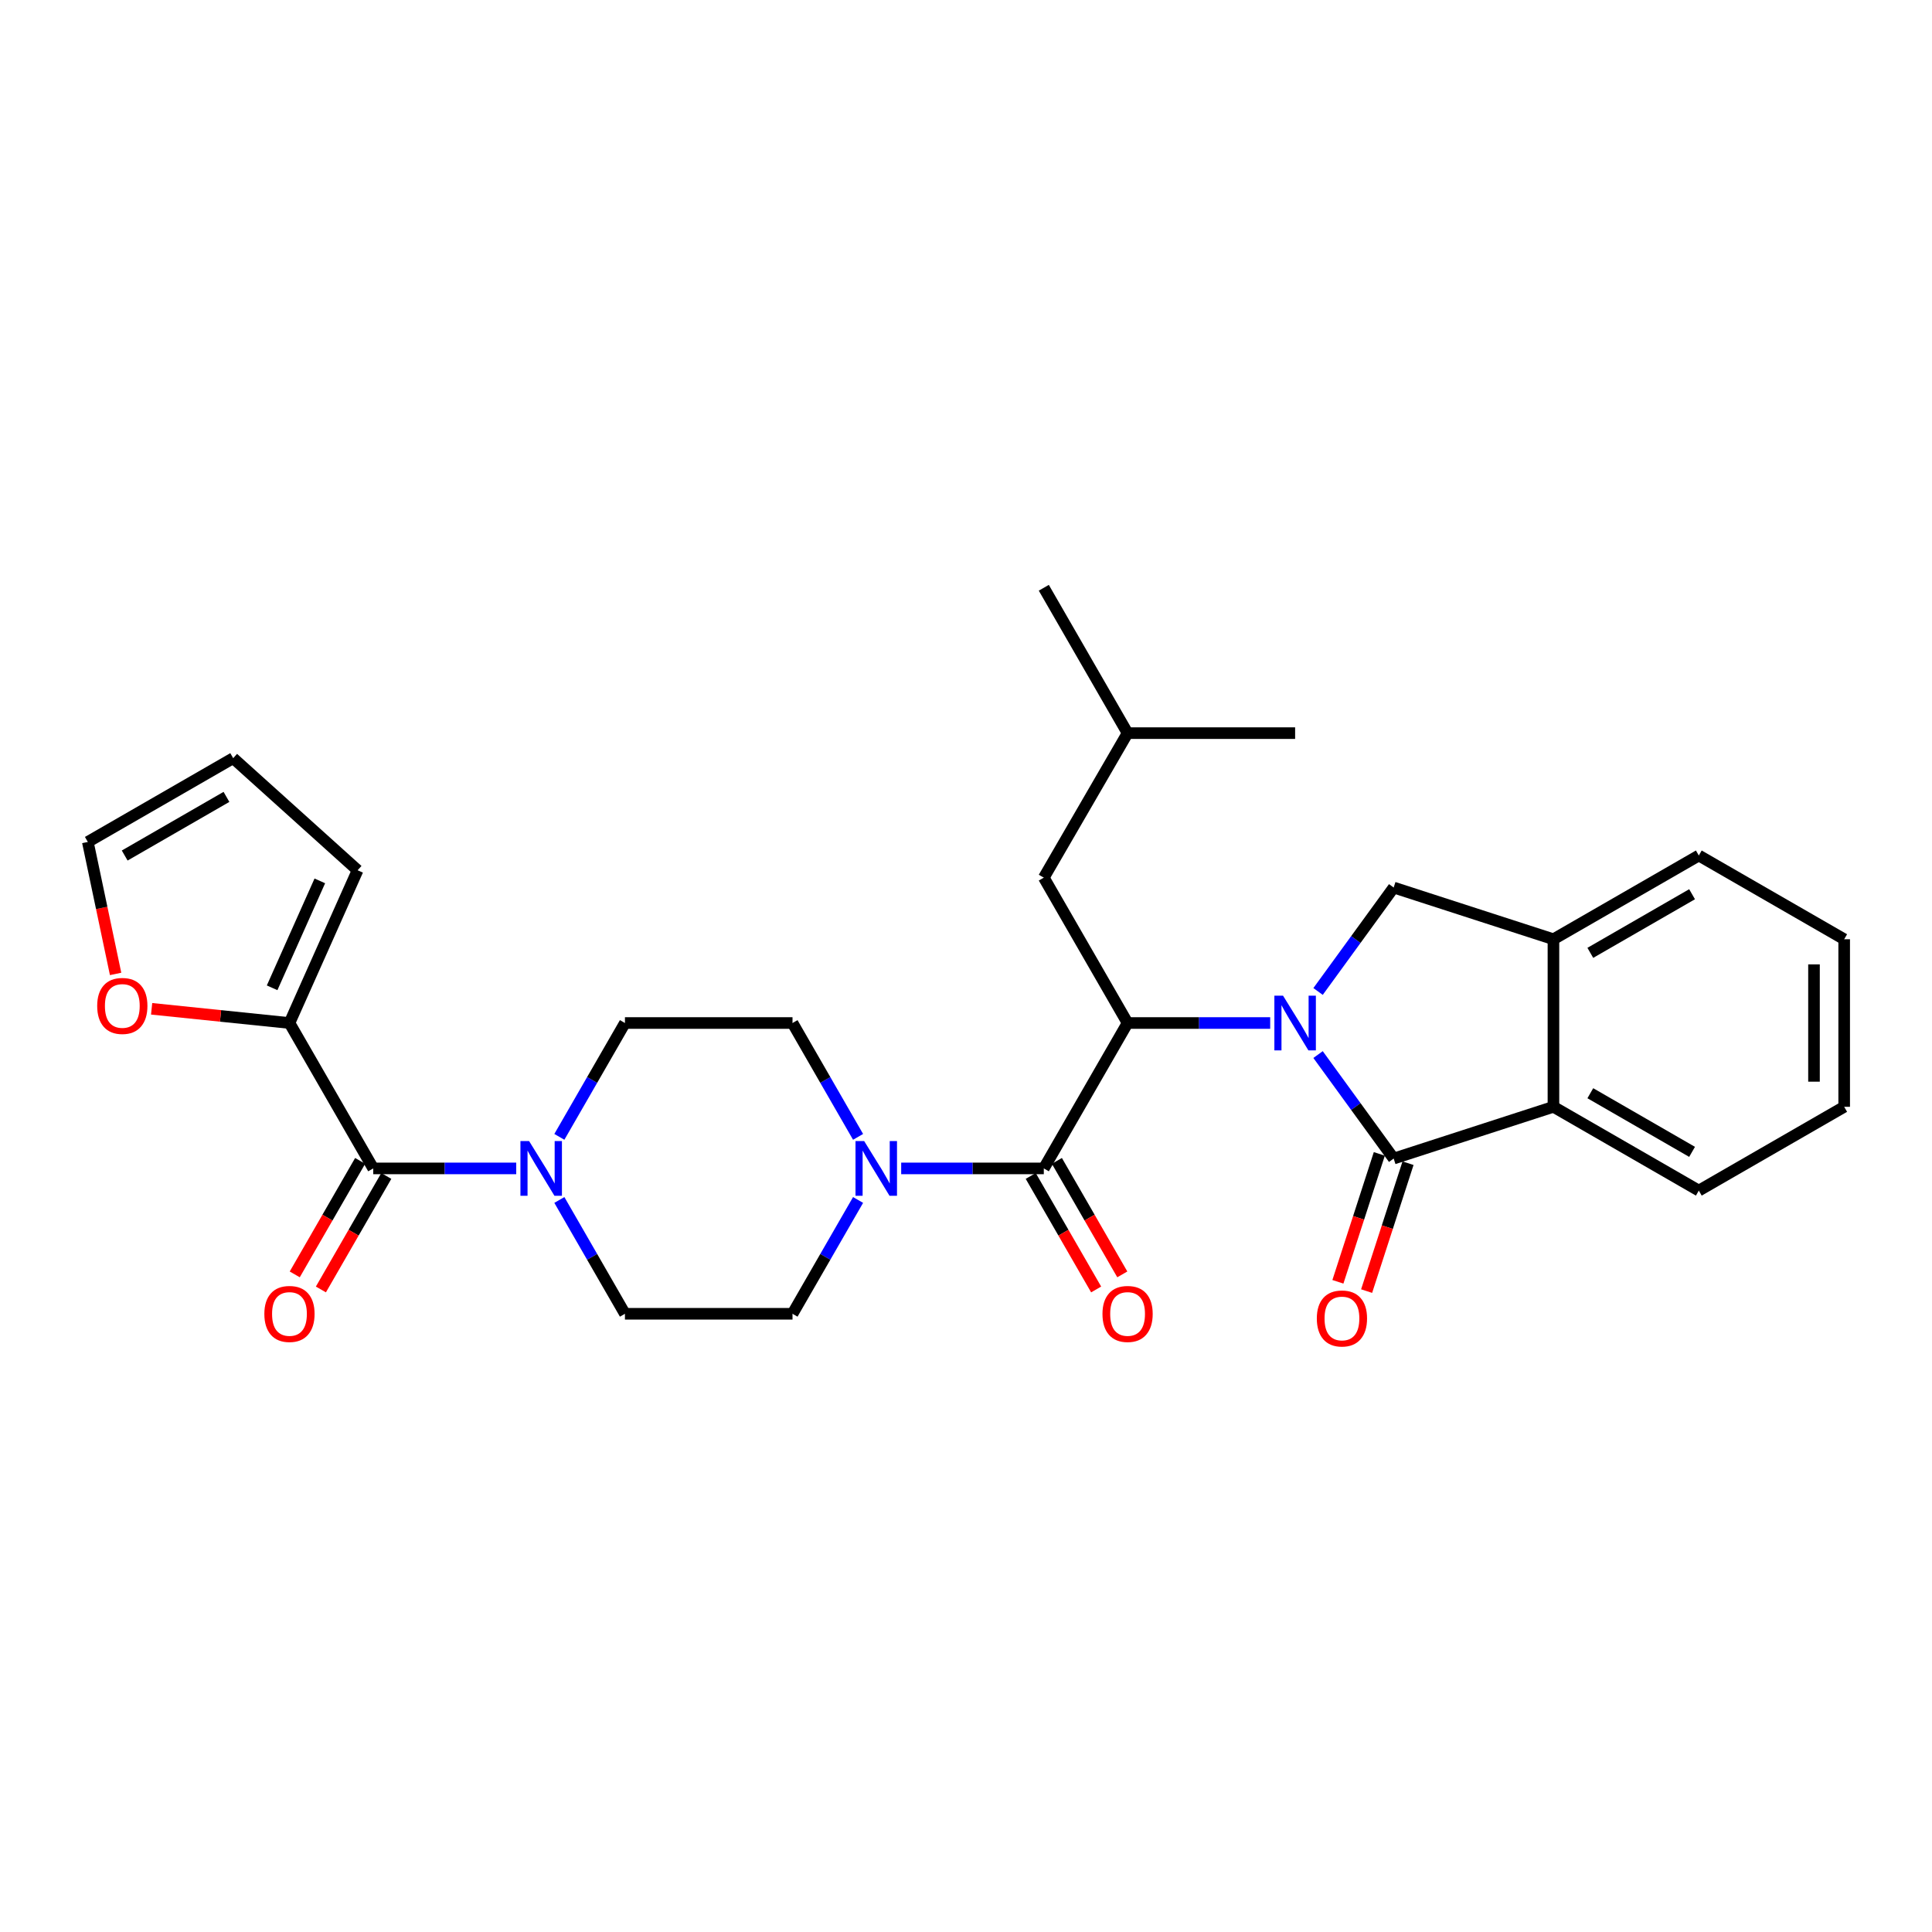 <?xml version='1.0' encoding='iso-8859-1'?>
<svg version='1.1' baseProfile='full'
              xmlns='http://www.w3.org/2000/svg'
                      xmlns:rdkit='http://www.rdkit.org/xml'
                      xmlns:xlink='http://www.w3.org/1999/xlink'
                  xml:space='preserve'
width='1000px' height='1000px' viewBox='0 0 1000 1000'>
<!-- END OF HEADER -->
<rect style='opacity:1.0;fill:#FFFFFF;stroke:none' width='1000' height='1000' x='0' y='0'> </rect>
<path class='bond-0' d='M 682.225,545.839 L 701.793,572.753' style='fill:none;fill-rule:evenodd;stroke:#0000FF;stroke-width:6px;stroke-linecap:butt;stroke-linejoin:miter;stroke-opacity:1' />
<path class='bond-0' d='M 701.793,572.753 L 721.362,599.667' style='fill:none;fill-rule:evenodd;stroke:#000000;stroke-width:6px;stroke-linecap:butt;stroke-linejoin:miter;stroke-opacity:1' />
<path class='bond-1' d='M 657.445,529.51 L 620.54,529.51' style='fill:none;fill-rule:evenodd;stroke:#0000FF;stroke-width:6px;stroke-linecap:butt;stroke-linejoin:miter;stroke-opacity:1' />
<path class='bond-1' d='M 620.54,529.51 L 583.636,529.51' style='fill:none;fill-rule:evenodd;stroke:#000000;stroke-width:6px;stroke-linecap:butt;stroke-linejoin:miter;stroke-opacity:1' />
<path class='bond-4' d='M 682.23,513.183 L 701.796,486.286' style='fill:none;fill-rule:evenodd;stroke:#0000FF;stroke-width:6px;stroke-linecap:butt;stroke-linejoin:miter;stroke-opacity:1' />
<path class='bond-4' d='M 701.796,486.286 L 721.362,459.389' style='fill:none;fill-rule:evenodd;stroke:#000000;stroke-width:6px;stroke-linecap:butt;stroke-linejoin:miter;stroke-opacity:1' />
<path class='bond-7' d='M 721.362,599.667 L 804.06,572.882' style='fill:none;fill-rule:evenodd;stroke:#000000;stroke-width:6px;stroke-linecap:butt;stroke-linejoin:miter;stroke-opacity:1' />
<path class='bond-10' d='M 713.93,597.26 L 703.213,630.359' style='fill:none;fill-rule:evenodd;stroke:#000000;stroke-width:6px;stroke-linecap:butt;stroke-linejoin:miter;stroke-opacity:1' />
<path class='bond-10' d='M 703.213,630.359 L 692.495,663.457' style='fill:none;fill-rule:evenodd;stroke:#FF0000;stroke-width:6px;stroke-linecap:butt;stroke-linejoin:miter;stroke-opacity:1' />
<path class='bond-10' d='M 728.794,602.073 L 718.076,635.172' style='fill:none;fill-rule:evenodd;stroke:#000000;stroke-width:6px;stroke-linecap:butt;stroke-linejoin:miter;stroke-opacity:1' />
<path class='bond-10' d='M 718.076,635.172 L 707.358,668.27' style='fill:none;fill-rule:evenodd;stroke:#FF0000;stroke-width:6px;stroke-linecap:butt;stroke-linejoin:miter;stroke-opacity:1' />
<path class='bond-2' d='M 583.636,529.51 L 540.273,604.77' style='fill:none;fill-rule:evenodd;stroke:#000000;stroke-width:6px;stroke-linecap:butt;stroke-linejoin:miter;stroke-opacity:1' />
<path class='bond-12' d='M 583.636,529.51 L 540.273,454.268' style='fill:none;fill-rule:evenodd;stroke:#000000;stroke-width:6px;stroke-linecap:butt;stroke-linejoin:miter;stroke-opacity:1' />
<path class='bond-5' d='M 540.273,604.77 L 503.364,604.77' style='fill:none;fill-rule:evenodd;stroke:#000000;stroke-width:6px;stroke-linecap:butt;stroke-linejoin:miter;stroke-opacity:1' />
<path class='bond-5' d='M 503.364,604.77 L 466.455,604.77' style='fill:none;fill-rule:evenodd;stroke:#0000FF;stroke-width:6px;stroke-linecap:butt;stroke-linejoin:miter;stroke-opacity:1' />
<path class='bond-13' d='M 533.505,608.671 L 550.434,638.047' style='fill:none;fill-rule:evenodd;stroke:#000000;stroke-width:6px;stroke-linecap:butt;stroke-linejoin:miter;stroke-opacity:1' />
<path class='bond-13' d='M 550.434,638.047 L 567.364,667.422' style='fill:none;fill-rule:evenodd;stroke:#FF0000;stroke-width:6px;stroke-linecap:butt;stroke-linejoin:miter;stroke-opacity:1' />
<path class='bond-13' d='M 547.041,600.87 L 563.97,630.246' style='fill:none;fill-rule:evenodd;stroke:#000000;stroke-width:6px;stroke-linecap:butt;stroke-linejoin:miter;stroke-opacity:1' />
<path class='bond-13' d='M 563.97,630.246 L 580.9,659.621' style='fill:none;fill-rule:evenodd;stroke:#FF0000;stroke-width:6px;stroke-linecap:butt;stroke-linejoin:miter;stroke-opacity:1' />
<path class='bond-3' d='M 193.18,604.77 L 230.19,604.77' style='fill:none;fill-rule:evenodd;stroke:#000000;stroke-width:6px;stroke-linecap:butt;stroke-linejoin:miter;stroke-opacity:1' />
<path class='bond-3' d='M 230.19,604.77 L 267.2,604.77' style='fill:none;fill-rule:evenodd;stroke:#0000FF;stroke-width:6px;stroke-linecap:butt;stroke-linejoin:miter;stroke-opacity:1' />
<path class='bond-8' d='M 193.18,604.77 L 149.826,529.51' style='fill:none;fill-rule:evenodd;stroke:#000000;stroke-width:6px;stroke-linecap:butt;stroke-linejoin:miter;stroke-opacity:1' />
<path class='bond-18' d='M 186.411,600.871 L 169.485,630.246' style='fill:none;fill-rule:evenodd;stroke:#000000;stroke-width:6px;stroke-linecap:butt;stroke-linejoin:miter;stroke-opacity:1' />
<path class='bond-18' d='M 169.485,630.246 L 152.559,659.622' style='fill:none;fill-rule:evenodd;stroke:#FF0000;stroke-width:6px;stroke-linecap:butt;stroke-linejoin:miter;stroke-opacity:1' />
<path class='bond-18' d='M 199.948,608.67 L 183.022,638.046' style='fill:none;fill-rule:evenodd;stroke:#000000;stroke-width:6px;stroke-linecap:butt;stroke-linejoin:miter;stroke-opacity:1' />
<path class='bond-18' d='M 183.022,638.046 L 166.096,667.422' style='fill:none;fill-rule:evenodd;stroke:#FF0000;stroke-width:6px;stroke-linecap:butt;stroke-linejoin:miter;stroke-opacity:1' />
<path class='bond-9' d='M 721.362,459.389 L 804.06,486.156' style='fill:none;fill-rule:evenodd;stroke:#000000;stroke-width:6px;stroke-linecap:butt;stroke-linejoin:miter;stroke-opacity:1' />
<path class='bond-14' d='M 444.141,588.439 L 427.172,558.975' style='fill:none;fill-rule:evenodd;stroke:#0000FF;stroke-width:6px;stroke-linecap:butt;stroke-linejoin:miter;stroke-opacity:1' />
<path class='bond-14' d='M 427.172,558.975 L 410.202,529.51' style='fill:none;fill-rule:evenodd;stroke:#000000;stroke-width:6px;stroke-linecap:butt;stroke-linejoin:miter;stroke-opacity:1' />
<path class='bond-15' d='M 444.139,621.101 L 427.171,650.557' style='fill:none;fill-rule:evenodd;stroke:#0000FF;stroke-width:6px;stroke-linecap:butt;stroke-linejoin:miter;stroke-opacity:1' />
<path class='bond-15' d='M 427.171,650.557 L 410.202,680.013' style='fill:none;fill-rule:evenodd;stroke:#000000;stroke-width:6px;stroke-linecap:butt;stroke-linejoin:miter;stroke-opacity:1' />
<path class='bond-6' d='M 289.523,621.101 L 306.495,650.557' style='fill:none;fill-rule:evenodd;stroke:#0000FF;stroke-width:6px;stroke-linecap:butt;stroke-linejoin:miter;stroke-opacity:1' />
<path class='bond-6' d='M 306.495,650.557 L 323.468,680.013' style='fill:none;fill-rule:evenodd;stroke:#000000;stroke-width:6px;stroke-linecap:butt;stroke-linejoin:miter;stroke-opacity:1' />
<path class='bond-31' d='M 289.521,588.439 L 306.494,558.975' style='fill:none;fill-rule:evenodd;stroke:#0000FF;stroke-width:6px;stroke-linecap:butt;stroke-linejoin:miter;stroke-opacity:1' />
<path class='bond-31' d='M 306.494,558.975 L 323.468,529.51' style='fill:none;fill-rule:evenodd;stroke:#000000;stroke-width:6px;stroke-linecap:butt;stroke-linejoin:miter;stroke-opacity:1' />
<path class='bond-22' d='M 804.06,572.882 L 879.303,616.245' style='fill:none;fill-rule:evenodd;stroke:#000000;stroke-width:6px;stroke-linecap:butt;stroke-linejoin:miter;stroke-opacity:1' />
<path class='bond-22' d='M 823.148,565.85 L 875.817,596.204' style='fill:none;fill-rule:evenodd;stroke:#000000;stroke-width:6px;stroke-linecap:butt;stroke-linejoin:miter;stroke-opacity:1' />
<path class='bond-29' d='M 804.06,572.882 L 804.06,486.156' style='fill:none;fill-rule:evenodd;stroke:#000000;stroke-width:6px;stroke-linecap:butt;stroke-linejoin:miter;stroke-opacity:1' />
<path class='bond-11' d='M 149.826,529.51 L 114.154,525.832' style='fill:none;fill-rule:evenodd;stroke:#000000;stroke-width:6px;stroke-linecap:butt;stroke-linejoin:miter;stroke-opacity:1' />
<path class='bond-11' d='M 114.154,525.832 L 78.483,522.153' style='fill:none;fill-rule:evenodd;stroke:#FF0000;stroke-width:6px;stroke-linecap:butt;stroke-linejoin:miter;stroke-opacity:1' />
<path class='bond-19' d='M 149.826,529.51 L 185.099,450.449' style='fill:none;fill-rule:evenodd;stroke:#000000;stroke-width:6px;stroke-linecap:butt;stroke-linejoin:miter;stroke-opacity:1' />
<path class='bond-19' d='M 140.849,511.286 L 165.54,455.943' style='fill:none;fill-rule:evenodd;stroke:#000000;stroke-width:6px;stroke-linecap:butt;stroke-linejoin:miter;stroke-opacity:1' />
<path class='bond-23' d='M 804.06,486.156 L 879.303,442.811' style='fill:none;fill-rule:evenodd;stroke:#000000;stroke-width:6px;stroke-linecap:butt;stroke-linejoin:miter;stroke-opacity:1' />
<path class='bond-23' d='M 823.145,493.192 L 875.815,462.85' style='fill:none;fill-rule:evenodd;stroke:#000000;stroke-width:6px;stroke-linecap:butt;stroke-linejoin:miter;stroke-opacity:1' />
<path class='bond-20' d='M 59.837,504.101 L 52.646,469.945' style='fill:none;fill-rule:evenodd;stroke:#FF0000;stroke-width:6px;stroke-linecap:butt;stroke-linejoin:miter;stroke-opacity:1' />
<path class='bond-20' d='M 52.646,469.945 L 45.455,435.789' style='fill:none;fill-rule:evenodd;stroke:#000000;stroke-width:6px;stroke-linecap:butt;stroke-linejoin:miter;stroke-opacity:1' />
<path class='bond-24' d='M 540.273,454.268 L 583.636,379.468' style='fill:none;fill-rule:evenodd;stroke:#000000;stroke-width:6px;stroke-linecap:butt;stroke-linejoin:miter;stroke-opacity:1' />
<path class='bond-17' d='M 410.202,529.51 L 323.468,529.51' style='fill:none;fill-rule:evenodd;stroke:#000000;stroke-width:6px;stroke-linecap:butt;stroke-linejoin:miter;stroke-opacity:1' />
<path class='bond-16' d='M 410.202,680.013 L 323.468,680.013' style='fill:none;fill-rule:evenodd;stroke:#000000;stroke-width:6px;stroke-linecap:butt;stroke-linejoin:miter;stroke-opacity:1' />
<path class='bond-21' d='M 185.099,450.449 L 120.697,392.426' style='fill:none;fill-rule:evenodd;stroke:#000000;stroke-width:6px;stroke-linecap:butt;stroke-linejoin:miter;stroke-opacity:1' />
<path class='bond-32' d='M 45.455,435.789 L 120.697,392.426' style='fill:none;fill-rule:evenodd;stroke:#000000;stroke-width:6px;stroke-linecap:butt;stroke-linejoin:miter;stroke-opacity:1' />
<path class='bond-32' d='M 64.542,442.821 L 117.212,412.467' style='fill:none;fill-rule:evenodd;stroke:#000000;stroke-width:6px;stroke-linecap:butt;stroke-linejoin:miter;stroke-opacity:1' />
<path class='bond-27' d='M 879.303,616.245 L 954.545,572.882' style='fill:none;fill-rule:evenodd;stroke:#000000;stroke-width:6px;stroke-linecap:butt;stroke-linejoin:miter;stroke-opacity:1' />
<path class='bond-28' d='M 879.303,442.811 L 954.545,486.156' style='fill:none;fill-rule:evenodd;stroke:#000000;stroke-width:6px;stroke-linecap:butt;stroke-linejoin:miter;stroke-opacity:1' />
<path class='bond-25' d='M 583.636,379.468 L 540.273,304.225' style='fill:none;fill-rule:evenodd;stroke:#000000;stroke-width:6px;stroke-linecap:butt;stroke-linejoin:miter;stroke-opacity:1' />
<path class='bond-26' d='M 583.636,379.468 L 670.353,379.468' style='fill:none;fill-rule:evenodd;stroke:#000000;stroke-width:6px;stroke-linecap:butt;stroke-linejoin:miter;stroke-opacity:1' />
<path class='bond-30' d='M 954.545,572.882 L 954.545,486.156' style='fill:none;fill-rule:evenodd;stroke:#000000;stroke-width:6px;stroke-linecap:butt;stroke-linejoin:miter;stroke-opacity:1' />
<path class='bond-30' d='M 938.922,559.873 L 938.922,499.165' style='fill:none;fill-rule:evenodd;stroke:#000000;stroke-width:6px;stroke-linecap:butt;stroke-linejoin:miter;stroke-opacity:1' />
<path  class='atom-0' d='M 664.093 515.35
L 673.373 530.35
Q 674.293 531.83, 675.773 534.51
Q 677.253 537.19, 677.333 537.35
L 677.333 515.35
L 681.093 515.35
L 681.093 543.67
L 677.213 543.67
L 667.253 527.27
Q 666.093 525.35, 664.853 523.15
Q 663.653 520.95, 663.293 520.27
L 663.293 543.67
L 659.613 543.67
L 659.613 515.35
L 664.093 515.35
' fill='#0000FF'/>
<path  class='atom-6' d='M 447.287 590.61
L 456.567 605.61
Q 457.487 607.09, 458.967 609.77
Q 460.447 612.45, 460.527 612.61
L 460.527 590.61
L 464.287 590.61
L 464.287 618.93
L 460.407 618.93
L 450.447 602.53
Q 449.287 600.61, 448.047 598.41
Q 446.847 596.21, 446.487 595.53
L 446.487 618.93
L 442.807 618.93
L 442.807 590.61
L 447.287 590.61
' fill='#0000FF'/>
<path  class='atom-7' d='M 273.854 590.61
L 283.134 605.61
Q 284.054 607.09, 285.534 609.77
Q 287.014 612.45, 287.094 612.61
L 287.094 590.61
L 290.854 590.61
L 290.854 618.93
L 286.974 618.93
L 277.014 602.53
Q 275.854 600.61, 274.614 598.41
Q 273.414 596.21, 273.054 595.53
L 273.054 618.93
L 269.374 618.93
L 269.374 590.61
L 273.854 590.61
' fill='#0000FF'/>
<path  class='atom-11' d='M 681.586 682.436
Q 681.586 675.636, 684.946 671.836
Q 688.306 668.036, 694.586 668.036
Q 700.866 668.036, 704.226 671.836
Q 707.586 675.636, 707.586 682.436
Q 707.586 689.316, 704.186 693.236
Q 700.786 697.116, 694.586 697.116
Q 688.346 697.116, 684.946 693.236
Q 681.586 689.356, 681.586 682.436
M 694.586 693.916
Q 698.906 693.916, 701.226 691.036
Q 703.586 688.116, 703.586 682.436
Q 703.586 676.876, 701.226 674.076
Q 698.906 671.236, 694.586 671.236
Q 690.266 671.236, 687.906 674.036
Q 685.586 676.836, 685.586 682.436
Q 685.586 688.156, 687.906 691.036
Q 690.266 693.916, 694.586 693.916
' fill='#FF0000'/>
<path  class='atom-12' d='M 50.308 520.668
Q 50.308 513.868, 53.668 510.068
Q 57.028 506.268, 63.308 506.268
Q 69.588 506.268, 72.948 510.068
Q 76.308 513.868, 76.308 520.668
Q 76.308 527.548, 72.908 531.468
Q 69.508 535.348, 63.308 535.348
Q 57.068 535.348, 53.668 531.468
Q 50.308 527.588, 50.308 520.668
M 63.308 532.148
Q 67.628 532.148, 69.948 529.268
Q 72.308 526.348, 72.308 520.668
Q 72.308 515.108, 69.948 512.308
Q 67.628 509.468, 63.308 509.468
Q 58.988 509.468, 56.628 512.268
Q 54.308 515.068, 54.308 520.668
Q 54.308 526.388, 56.628 529.268
Q 58.988 532.148, 63.308 532.148
' fill='#FF0000'/>
<path  class='atom-14' d='M 570.636 680.093
Q 570.636 673.293, 573.996 669.493
Q 577.356 665.693, 583.636 665.693
Q 589.916 665.693, 593.276 669.493
Q 596.636 673.293, 596.636 680.093
Q 596.636 686.973, 593.236 690.893
Q 589.836 694.773, 583.636 694.773
Q 577.396 694.773, 573.996 690.893
Q 570.636 687.013, 570.636 680.093
M 583.636 691.573
Q 587.956 691.573, 590.276 688.693
Q 592.636 685.773, 592.636 680.093
Q 592.636 674.533, 590.276 671.733
Q 587.956 668.893, 583.636 668.893
Q 579.316 668.893, 576.956 671.693
Q 574.636 674.493, 574.636 680.093
Q 574.636 685.813, 576.956 688.693
Q 579.316 691.573, 583.636 691.573
' fill='#FF0000'/>
<path  class='atom-19' d='M 136.826 680.093
Q 136.826 673.293, 140.186 669.493
Q 143.546 665.693, 149.826 665.693
Q 156.106 665.693, 159.466 669.493
Q 162.826 673.293, 162.826 680.093
Q 162.826 686.973, 159.426 690.893
Q 156.026 694.773, 149.826 694.773
Q 143.586 694.773, 140.186 690.893
Q 136.826 687.013, 136.826 680.093
M 149.826 691.573
Q 154.146 691.573, 156.466 688.693
Q 158.826 685.773, 158.826 680.093
Q 158.826 674.533, 156.466 671.733
Q 154.146 668.893, 149.826 668.893
Q 145.506 668.893, 143.146 671.693
Q 140.826 674.493, 140.826 680.093
Q 140.826 685.813, 143.146 688.693
Q 145.506 691.573, 149.826 691.573
' fill='#FF0000'/>
</svg>
